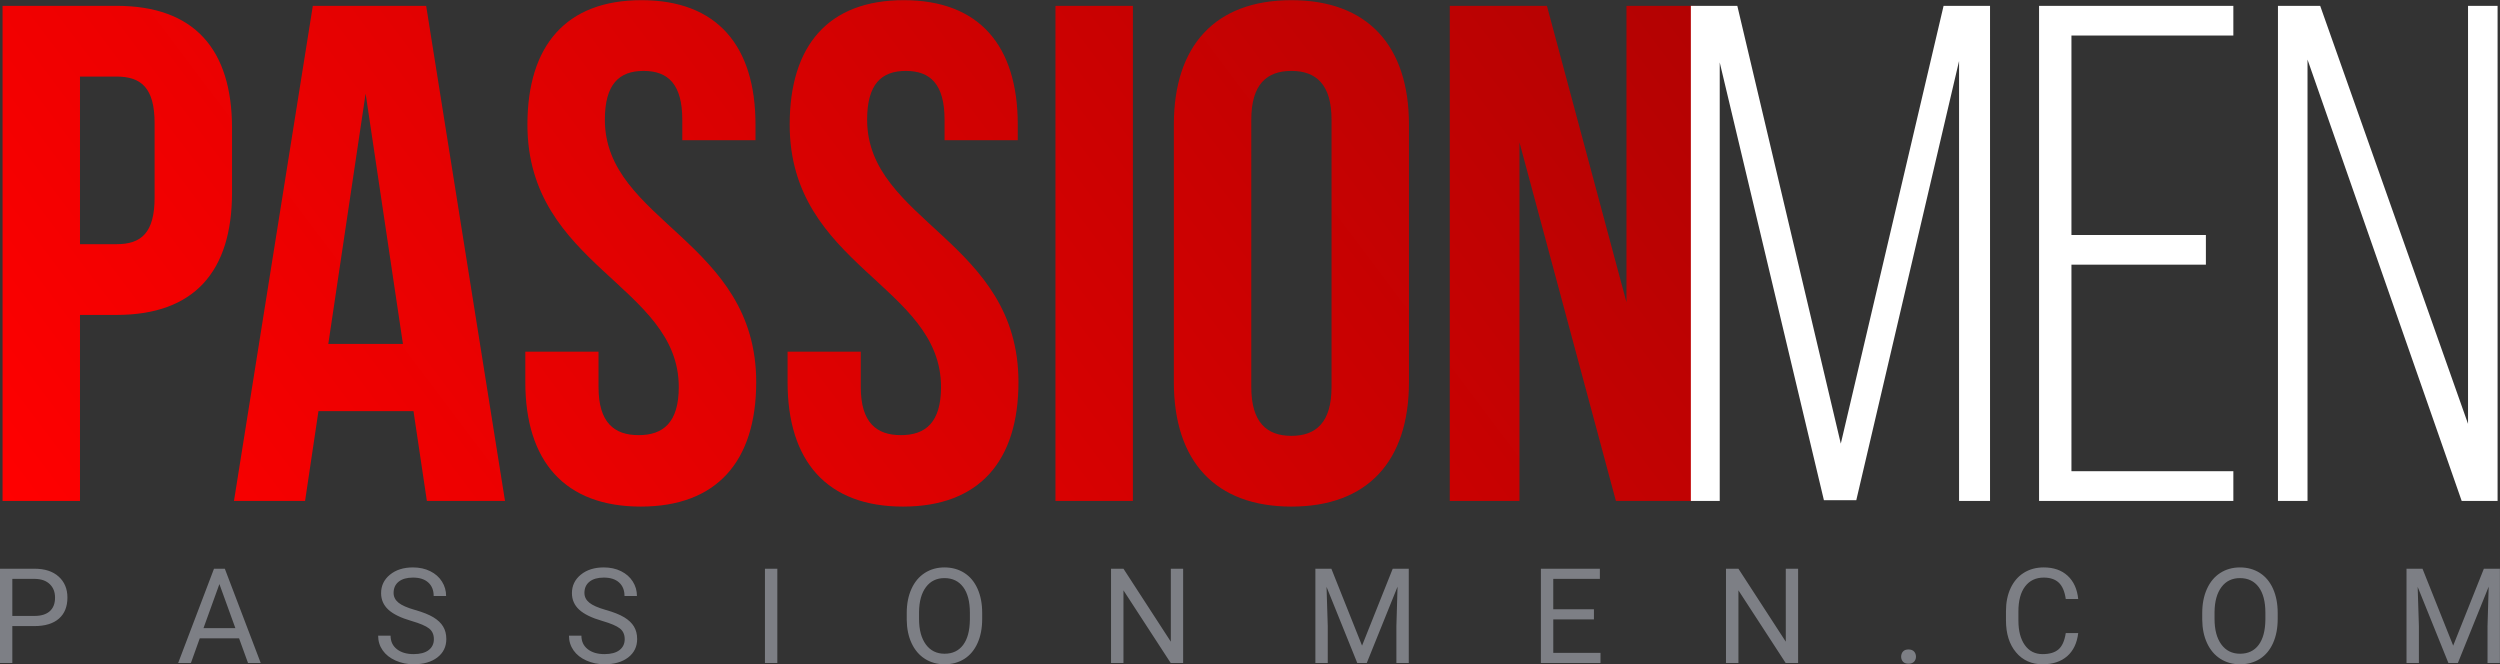 <?xml version="1.0" encoding="utf-8"?>
<!-- Generator: Adobe Illustrator 16.0.0, SVG Export Plug-In . SVG Version: 6.00 Build 0)  -->
<!DOCTYPE svg PUBLIC "-//W3C//DTD SVG 1.1//EN" "http://www.w3.org/Graphics/SVG/1.1/DTD/svg11.dtd">
<svg version="1.1" xmlns="http://www.w3.org/2000/svg" xmlns:xlink="http://www.w3.org/1999/xlink" x="0px" y="0px" width="365px"
	 height="97px" viewBox="0 0 365 97" enable-background="new 0 0 365 97" xml:space="preserve">
<rect x="0" y="0" width="365" height="97" fill="#333333" stroke="none"/>
<g id="Passion_1_" enable-background="new    ">
	<g id="Passion">
		<g>
			<linearGradient id="SVGID_1_" gradientUnits="userSpaceOnUse" x1="220.148" y1="-35.493" x2="27.761" y2="109.481">
				<stop  offset="0" style="stop-color:#B30202"/>
				<stop  offset="1" style="stop-color:#FF0000"/>
			</linearGradient>
			<path fill="url(#SVGID_1_)" d="M17.022,0.853H0.373v72.282h11.305V45.978h5.344c11.305,0,16.855-6.299,16.855-17.864v-9.396
				C33.877,7.151,28.328,0.853,17.022,0.853z M22.572,28.836c0,5.163-1.953,6.815-5.55,6.815h-5.344V11.179h5.344
				c3.597,0,5.55,1.652,5.55,6.815V28.836z M45.672,0.853L34.161,73.135h10.38l1.953-13.114h13.875l1.953,13.114h11.408
				L62.219,0.853H45.672z M47.933,50.211l5.447-36.554l5.447,36.554H47.933z M88.31,17.478c0-5.163,2.056-7.125,5.653-7.125
				c3.597,0,5.652,1.962,5.652,7.125v2.994h10.688V18.2c0-11.565-5.652-18.174-16.649-18.174S77.004,6.635,77.004,18.2
				c0,20.652,22.097,23.44,22.097,38.31c0,5.163-2.261,7.021-5.858,7.021s-5.858-1.858-5.858-7.021v-5.163H76.696v4.44
				c0,11.565,5.755,18.174,16.855,18.174c11.1,0,16.855-6.608,16.855-18.174C110.406,35.135,88.31,32.347,88.31,17.478z
				 M126.6,17.478c0-5.163,2.056-7.125,5.652-7.125c3.598,0,5.653,1.962,5.653,7.125v2.994h10.689V18.2
				c0-11.565-5.653-18.174-16.65-18.174S115.294,6.635,115.294,18.2c0,20.652,22.097,23.44,22.097,38.31
				c0,5.163-2.261,7.021-5.858,7.021s-5.858-1.858-5.858-7.021v-5.163h-10.688v4.44c0,11.565,5.755,18.174,16.855,18.174
				c11.1,0,16.855-6.608,16.855-18.174C148.696,35.135,126.6,32.347,126.6,17.478z M154.098,73.135h11.305V0.853h-11.305V73.135z
				 M188.546,0.026c-11.1,0-17.164,6.608-17.164,18.174v37.587c0,11.565,6.063,18.174,17.164,18.174
				c11.1,0,17.163-6.608,17.163-18.174V18.2C205.709,6.635,199.646,0.026,188.546,0.026z M194.404,56.51
				c0,5.163-2.262,7.125-5.858,7.125c-3.598,0-5.858-1.962-5.858-7.125V17.478c0-5.163,2.261-7.125,5.858-7.125
				c3.597,0,5.858,1.962,5.858,7.125V56.51z M237.463,0.853v43.267L225.85,0.853h-14.184v72.282h10.175V20.782l14.081,52.353h11.613
				V0.853H237.463z"/>
		</g>
	</g>
</g>
<g id="Men_1_" enable-background="new    ">
	<g id="Men">
		<g>
			<path fill="#FFFFFF" d="M268.757,64.771L253.648,0.853h-6.783v72.282h4.215V9.113l15.211,63.918h4.727l15.006-64.124v64.228
				h4.521V0.853h-6.783L268.757,64.771z M297.703,73.135h28.366v-4.337h-23.638V38.646h19.629v-4.337h-19.629V5.189h23.638V0.853
				h-28.366V73.135z M360.332,0.853V61.88L338.748,0.853h-6.166v72.282h4.316V8.7l22.508,64.435h5.242V0.853H360.332z"/>
		</g>
	</g>
</g>
<g id="PassionMen.com_1_" enable-background="new    ">
	<g id="PassionMen.com">
		<g>
			<path fill="#7D7F85" d="M5.045,83.033h-5.053v13.764h1.807v-5.389h3.227c1.549,0,2.739-0.36,3.571-1.082
				c0.831-0.722,1.247-1.75,1.247-3.086c0-1.268-0.425-2.285-1.275-3.054S6.544,83.033,5.045,83.033z M7.266,89.238
				c-0.514,0.457-1.254,0.687-2.22,0.687H1.799v-5.407h3.35c0.897,0.019,1.603,0.274,2.117,0.767s0.771,1.149,0.771,1.97
				C8.037,88.119,7.78,88.78,7.266,89.238z M31.243,83.033l-5.231,13.764h1.863l1.289-3.602h5.739l1.308,3.602h1.854l-5.241-13.764
				H31.243z M29.709,91.711l2.324-6.438l2.333,6.438H29.709z M63.265,90.118c-0.643-0.388-1.534-0.742-2.672-1.064
				c-1.139-0.322-1.944-0.677-2.418-1.065c-0.474-0.388-0.71-0.863-0.71-1.425c0-0.701,0.25-1.249,0.748-1.644
				s1.193-0.592,2.084-0.592c0.959,0,1.703,0.239,2.23,0.717s0.79,1.133,0.79,1.968h1.816c0-0.762-0.202-1.465-0.607-2.107
				c-0.404-0.644-0.975-1.147-1.712-1.513c-0.737-0.365-1.576-0.549-2.517-0.549c-1.38,0-2.501,0.354-3.364,1.063
				s-1.293,1.606-1.293,2.689c0,0.958,0.353,1.764,1.059,2.416c0.706,0.651,1.833,1.202,3.382,1.649
				c1.235,0.358,2.088,0.723,2.559,1.092c0.47,0.368,0.706,0.89,0.706,1.564c0,0.674-0.254,1.207-0.762,1.598
				c-0.508,0.391-1.239,0.586-2.192,0.586c-1.022,0-1.839-0.241-2.451-0.724c-0.611-0.481-0.917-1.139-0.917-1.971h-1.815
				c0,0.801,0.221,1.516,0.663,2.146c0.442,0.631,1.071,1.127,1.886,1.489s1.694,0.543,2.635,0.543c1.449,0,2.606-0.335,3.472-1.006
				c0.866-0.672,1.298-1.564,1.298-2.681c0-0.699-0.155-1.308-0.466-1.824S63.908,90.506,63.265,90.118z M91.126,90.118
				c-0.643-0.388-1.534-0.742-2.672-1.064c-1.139-0.322-1.945-0.677-2.418-1.065c-0.474-0.388-0.71-0.863-0.71-1.425
				c0-0.701,0.25-1.249,0.748-1.644s1.193-0.592,2.084-0.592c0.959,0,1.703,0.239,2.229,0.717c0.527,0.478,0.791,1.133,0.791,1.968
				h1.816c0-0.762-0.202-1.465-0.607-2.107c-0.404-0.644-0.976-1.147-1.712-1.513s-1.576-0.549-2.517-0.549
				c-1.38,0-2.501,0.354-3.364,1.063s-1.293,1.606-1.293,2.689c0,0.958,0.353,1.764,1.059,2.416
				c0.706,0.651,1.833,1.202,3.382,1.649c1.235,0.358,2.088,0.723,2.559,1.092c0.47,0.368,0.706,0.89,0.706,1.564
				c0,0.674-0.254,1.207-0.762,1.598c-0.508,0.391-1.239,0.586-2.192,0.586c-1.022,0-1.839-0.241-2.451-0.724
				c-0.611-0.481-0.917-1.139-0.917-1.971h-1.815c0,0.801,0.221,1.516,0.663,2.146c0.442,0.631,1.071,1.127,1.886,1.489
				s1.694,0.543,2.634,0.543c1.449,0,2.606-0.335,3.472-1.006c0.865-0.672,1.298-1.564,1.298-2.681c0-0.699-0.155-1.308-0.466-1.824
				S91.77,90.506,91.126,90.118z M111.683,96.797h1.807V83.033h-1.807V96.797z M140.789,83.643
				c-0.837-0.532-1.805-0.799-2.902-0.799c-1.079,0-2.037,0.27-2.874,0.809c-0.838,0.539-1.485,1.315-1.943,2.33
				c-0.458,1.015-0.687,2.184-0.687,3.507v0.993c0.012,1.298,0.25,2.44,0.71,3.427s1.108,1.745,1.943,2.278
				c0.834,0.532,1.791,0.798,2.87,0.798c1.104,0,2.07-0.265,2.897-0.794c0.828-0.529,1.468-1.296,1.919-2.302
				c0.452-1.005,0.677-2.182,0.677-3.53v-0.87c0-1.342-0.226-2.519-0.677-3.53S141.626,84.176,140.789,83.643z M141.603,90.491
				c-0.019,1.595-0.348,2.819-0.988,3.673c-0.64,0.854-1.543,1.281-2.709,1.281c-1.161,0-2.072-0.452-2.733-1.356
				s-0.993-2.147-0.993-3.729v-1.012c0.019-1.55,0.356-2.762,1.011-3.635c0.656-0.872,1.554-1.309,2.696-1.309
				c1.173,0,2.085,0.437,2.738,1.309c0.652,0.873,0.979,2.126,0.979,3.758V90.491z M170.941,93.687l-6.915-10.653h-1.816v13.764
				h1.816V86.19l6.896,10.606h1.816V83.033h-1.797V93.687z M198.859,94.264l-4.479-11.23h-2.333v13.764h1.806v-5.36l-0.178-5.757
				l4.487,11.117h1.384l4.496-11.146l-0.169,5.785v5.36h1.807V83.033h-2.343L198.859,94.264z M226.777,90.435h5.938v-1.483h-5.938
				v-4.434h6.803v-1.484h-8.609v13.764h8.703v-1.484h-6.896V90.435z M260.726,93.687l-6.915-10.653h-1.816v13.764h1.816V86.19
				l6.896,10.606h1.816V83.033h-1.798V93.687z M278.641,94.821c-0.357,0-0.626,0.101-0.805,0.303
				c-0.179,0.201-0.268,0.453-0.268,0.756c0,0.29,0.089,0.532,0.268,0.728s0.447,0.293,0.805,0.293s0.629-0.098,0.813-0.293
				s0.278-0.438,0.278-0.728c0-0.303-0.094-0.555-0.278-0.756C279.27,94.922,278.998,94.821,278.641,94.821z M295.67,85.615
				c0.655-0.858,1.561-1.287,2.715-1.287c0.94,0,1.673,0.247,2.196,0.739c0.523,0.493,0.864,1.29,1.021,2.39h1.816
				c-0.145-1.442-0.656-2.572-1.533-3.389c-0.879-0.816-2.045-1.225-3.5-1.225c-1.098,0-2.064,0.261-2.898,0.78
				s-1.479,1.266-1.934,2.235c-0.455,0.971-0.682,2.096-0.682,3.375v1.323c0,1.954,0.487,3.514,1.463,4.68
				c0.975,1.166,2.271,1.748,3.891,1.748c1.492,0,2.689-0.395,3.589-1.186c0.9-0.791,1.435-1.915,1.604-3.37h-1.816
				c-0.176,1.134-0.531,1.93-1.067,2.387s-1.306,0.686-2.31,0.686c-1.117,0-1.985-0.441-2.606-1.324
				c-0.621-0.884-0.932-2.072-0.932-3.567v-1.334C294.687,87.693,295.014,86.473,295.67,85.615z M329.932,83.643
				c-0.838-0.532-1.805-0.799-2.902-0.799c-1.079,0-2.037,0.27-2.875,0.809c-0.837,0.539-1.484,1.315-1.942,2.33
				s-0.687,2.184-0.687,3.507v0.993c0.012,1.298,0.249,2.44,0.71,3.427s1.108,1.745,1.942,2.278c0.835,0.532,1.791,0.798,2.87,0.798
				c1.104,0,2.069-0.265,2.897-0.794s1.469-1.296,1.92-2.302c0.451-1.005,0.678-2.182,0.678-3.53v-0.87
				c0-1.342-0.227-2.519-0.678-3.53S330.77,84.176,329.932,83.643z M330.746,90.491c-0.02,1.595-0.349,2.819-0.988,3.673
				c-0.641,0.854-1.543,1.281-2.71,1.281c-1.16,0-2.071-0.452-2.733-1.356s-0.992-2.147-0.992-3.729v-1.012
				c0.019-1.55,0.355-2.762,1.012-3.635c0.654-0.872,1.554-1.309,2.695-1.309c1.173,0,2.086,0.437,2.738,1.309
				c0.652,0.873,0.979,2.126,0.979,3.758V90.491z M362.644,83.033l-4.479,11.23l-4.479-11.23h-2.333v13.764h1.807v-5.36l-0.18-5.757
				l4.488,11.117h1.383l4.498-11.146l-0.17,5.785v5.36h1.807V83.033H362.644z"/>
		</g>
	</g>
</g>
</svg>

